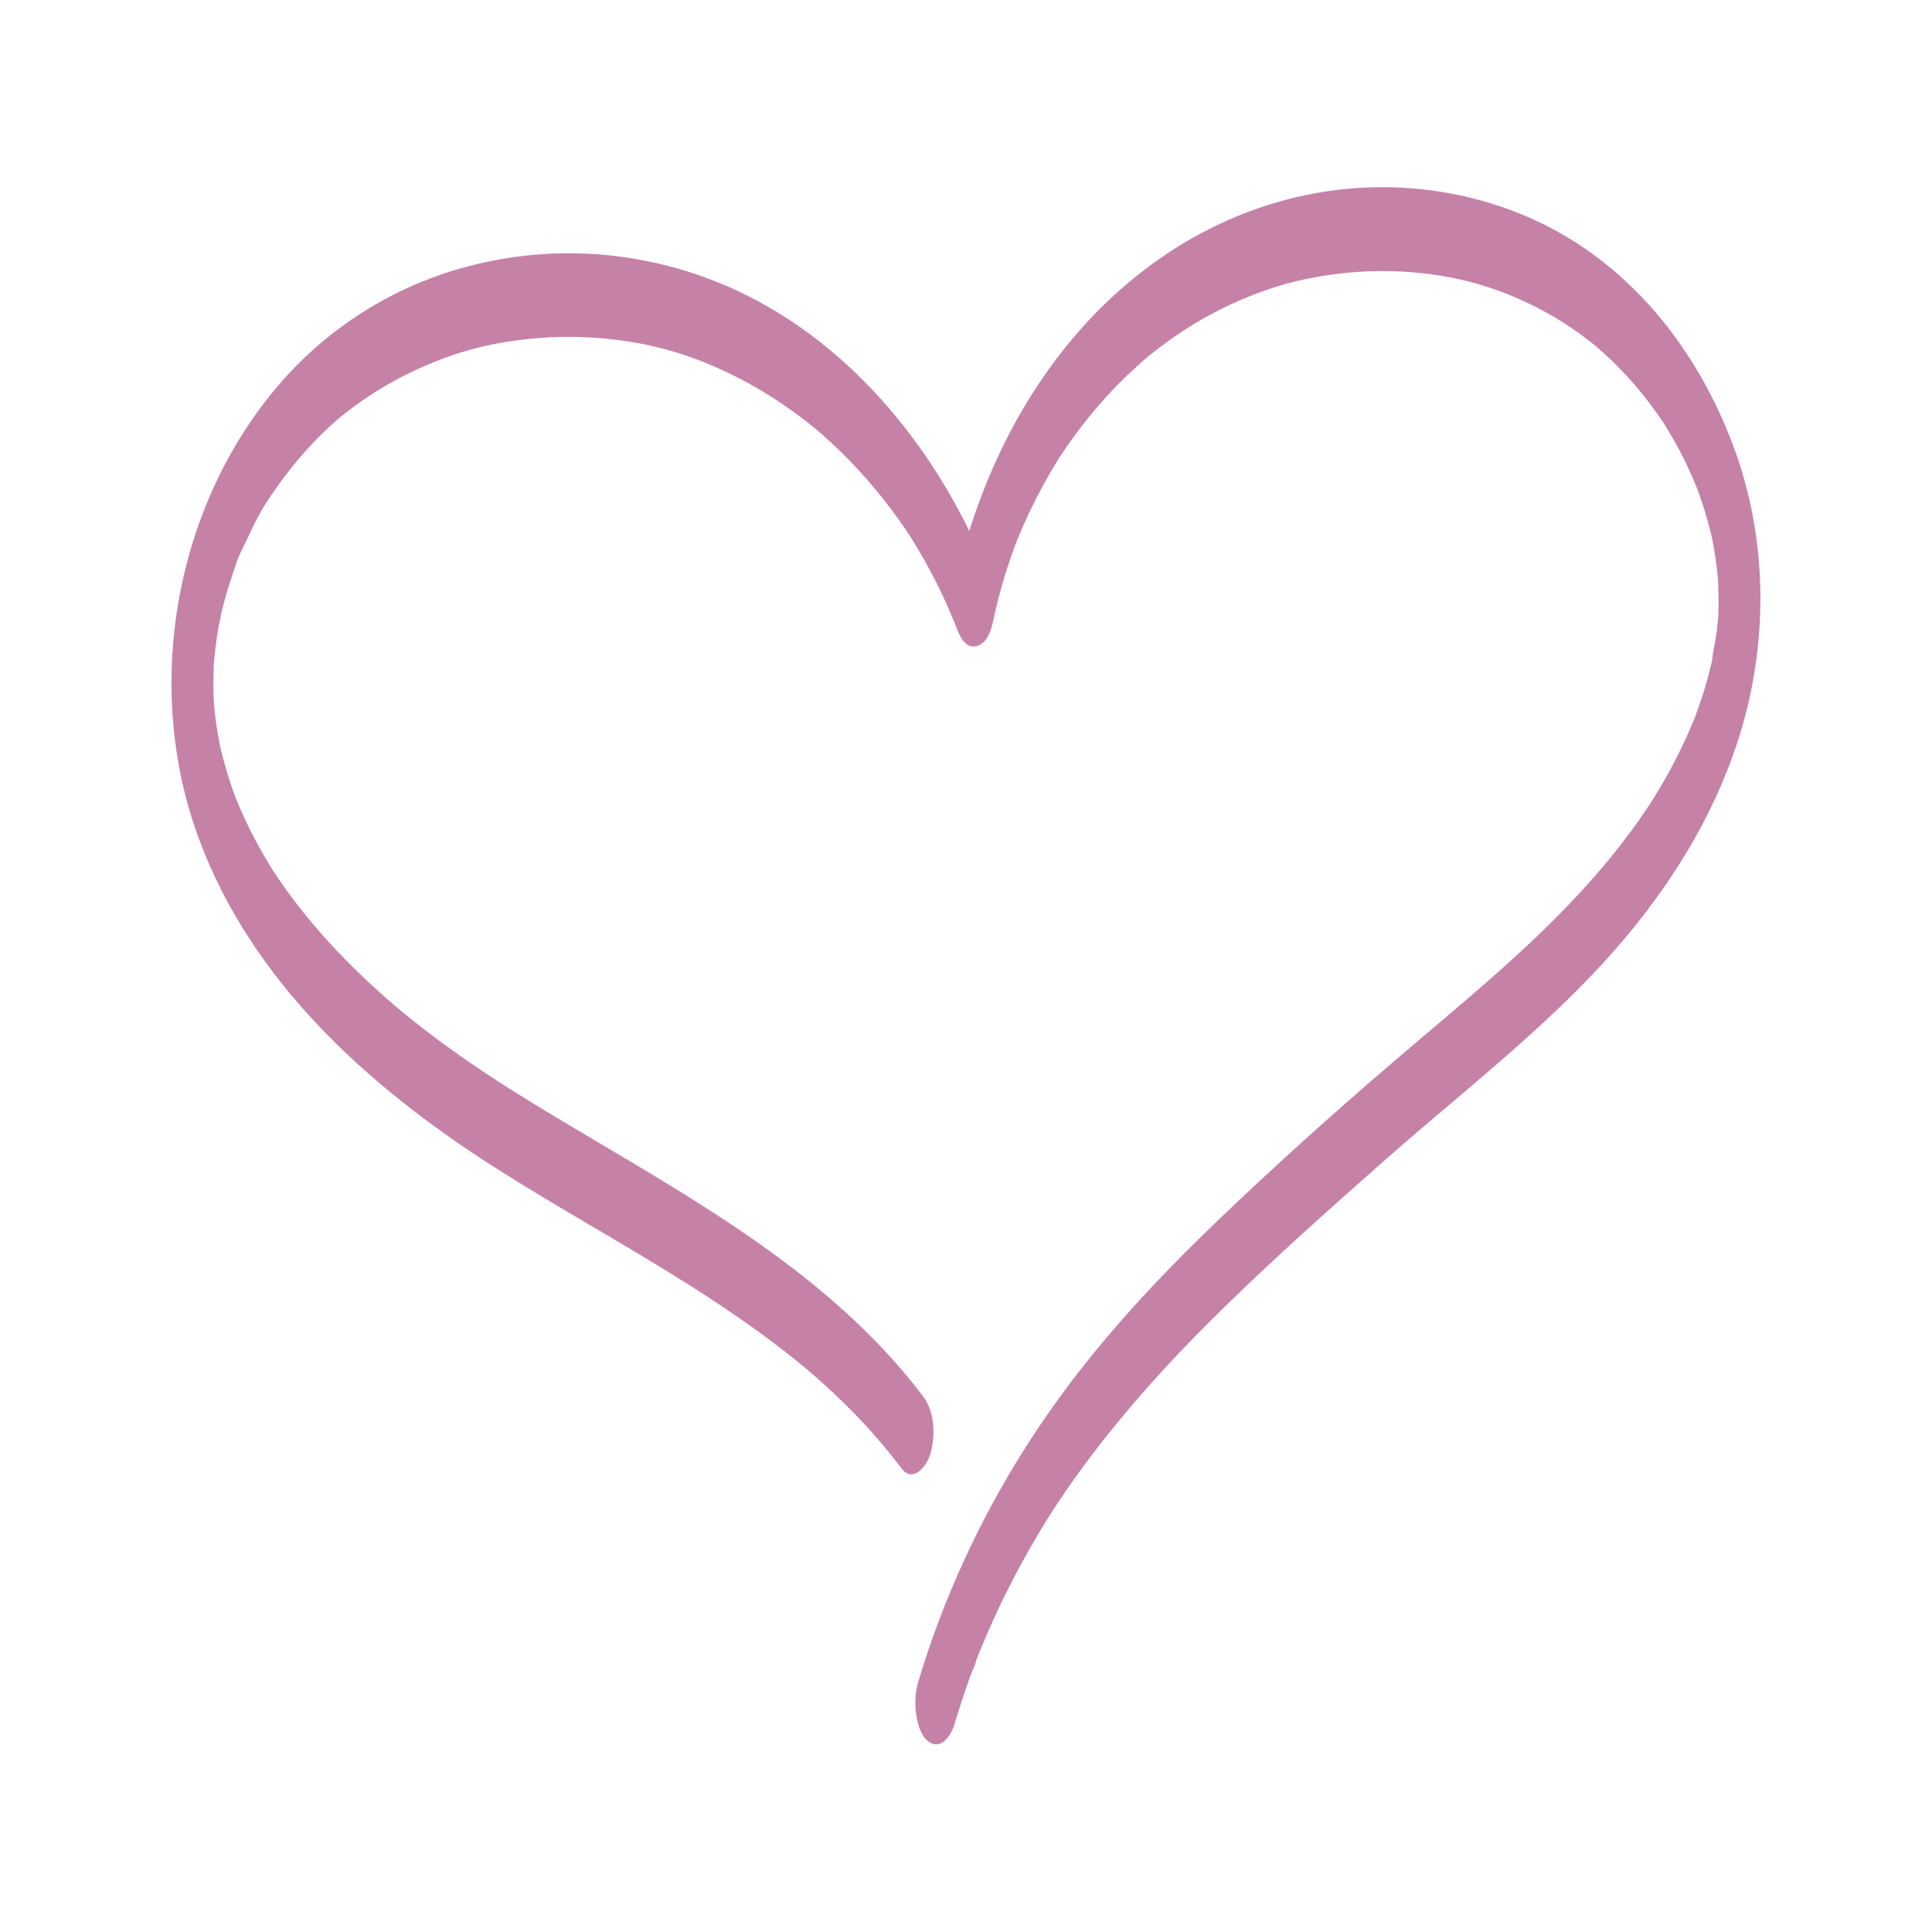<?xml version="1.0" encoding="utf-8"?>
<!-- Generator: Adobe Illustrator 27.5.0, SVG Export Plug-In . SVG Version: 6.00 Build 0)  -->
<svg version="1.1" xmlns="http://www.w3.org/2000/svg" xmlns:xlink="http://www.w3.org/1999/xlink" x="0px" y="0px"
	 viewBox="0 0 2200 2200" style="enable-background:new 0 0 2200 2200;" xml:space="preserve">
<g id="background">
	<rect style="fill:#FFFFFF;" width="2200" height="2200"/>
</g>
<g id="Objects">
	<g>
		<path style="fill:#C681A7;" d="M243.745,802.525c0.008,0.089,0.018,0.177,0.026,0.266
			C243.587,790.193,243.455,799.207,243.745,802.525z"/>
		<path style="fill:#C681A7;" d="M1973.777,507.873c-34.367-91.961-92.998-174.927-175.75-229.373
			c-82.958-54.582-187.076-75.256-284.953-60.965c-98.698,14.41-187.083,61.732-257.829,131.363
			c-70.072,68.968-120.074,157.498-149.927,250.754c-0.534,1.669-1.037,3.345-1.554,5.018
			c-64.914-132.714-173.498-247.958-316.335-294.09c-84.094-27.159-172.821-29.476-258.087-6.315
			c-82.222,22.334-156.045,69.005-211.606,133.665C198.229,577.008,162.851,783.344,226.382,954.89
			c60.15,162.417,191.977,281.688,334.757,373.02c73.628,47.098,150.459,88.958,224.287,135.739
			c36.557,23.164,72.423,47.492,106.622,74.037c8.155,6.33,16.214,12.784,24.16,19.375c0.12,0.1,3.681,3.105,4.237,3.563
			c1.699,1.452,3.397,2.905,5.084,4.37c4.256,3.695,8.475,7.432,12.654,11.213c16.081,14.549,31.577,29.751,46.321,45.656
			c14.945,16.122,29.06,32.977,42.342,50.494c13.188,17.393,29.126-4.01,32.703-17.15c5.705-20.958,5.054-47.43-8.575-65.405
			c-105.021-138.506-259.471-223.041-405.879-310.391c-35.204-21.004-70.251-42.322-104.15-65.393
			c-16.119-10.97-31.995-22.3-47.568-34.032c-7.836-5.903-15.594-11.909-23.267-18.022c-3.493-2.783-6.969-5.589-10.426-8.417
			c-2.075-1.698-4.143-3.404-6.205-5.118c-0.887-0.737-1.77-1.479-2.654-2.22c-0.274-0.235-0.901-0.768-1.887-1.606
			c-30.069-25.931-58.72-53.439-84.849-83.368c-13.094-14.998-25.556-30.552-37.228-46.683c-5.188-7.17-10.32-14.433-15.114-21.881
			c-0.289-0.466-0.59-0.952-0.79-1.278c-1.383-2.248-2.802-4.473-4.179-6.725c-2.753-4.501-5.441-9.042-8.061-13.622
			c-10.052-17.57-19.104-35.716-26.98-54.366c-1.718-4.068-3.263-8.211-4.985-12.275c4.407,10.399,0.776,1.896-0.01-0.264
			c-0.911-2.5-1.8-5.008-2.668-7.524c-3.198-9.271-6.099-18.644-8.699-28.101c-1.429-5.198-2.764-10.423-4.003-15.67
			c-0.379-1.605-0.734-3.216-1.109-4.822c-1.981-10.633-3.824-21.261-5.116-32.006c-0.529-4.401-0.988-8.811-1.378-13.227
			c0.007,0.511,0.015,1.044,0.023,1.628c-0.029-2.25-0.258-4.515-0.36-6.765c-0.472-10.369-0.566-20.755-0.289-31.131
			c0.092-3.44,0.178-6.901,0.347-10.352c0.035-0.346,0.075-0.761,0.122-1.253c0.259-2.693,0.467-5.39,0.736-8.081
			c1.079-10.762,2.546-21.485,4.389-32.143c0.509-2.944,1.31-5.957,1.884-8.957c0.094-1.143,0.255-2.487,0.478-3.468
			c0.027-0.119,0.056-0.237,0.083-0.355c0.016-0.166,0.039-0.334,0.052-0.5c-0.011,0.146-0.021,0.274-0.032,0.414
			c0.368-1.608,0.741-3.216,1.126-4.82c2.516-10.498,5.396-20.909,8.628-31.209c1.345-4.286,2.751-8.553,4.218-12.8
			c0.879-2.546,1.78-5.084,2.703-7.615c0.342-0.937,0.828-2.787,1.14-4.082c2.758-8.436,7.428-16.869,11.093-24.702
			c8.302-17.749,17.24-36.798,28.88-52.653c-5.266,7.172,2.661-3.94,3.946-5.813c2.995-4.365,6.069-8.678,9.22-12.932
			c5.752-7.766,11.752-15.348,18.003-22.719c12.951-15.269,26.971-29.639,41.998-42.873c-0.115,0.102,1.627-1.406,2.827-2.449
			c1.164-0.961,3.467-2.885,3.334-2.777c4.242-3.447,8.557-6.804,12.937-10.073c8.197-6.117,16.627-11.918,25.262-17.398
			c17.875-11.346,36.651-21.285,56.066-29.728c38.505-16.743,73.112-25.918,114.789-30.741c39.803-4.606,80.235-3.703,119.793,2.676
			c39.099,6.305,74.259,17.434,111.5,35.179c35.05,16.7,67.916,37.877,98.017,62.372c1.514,1.232,3.016,2.481,4.516,3.731
			c0.785,0.687,3.488,3.003,3.776,3.254c3.294,2.876,6.553,5.793,9.776,8.748c7.766,7.122,15.325,14.471,22.669,22.028
			c13.57,13.964,26.408,28.639,38.481,43.916c6.079,7.693,11.965,15.54,17.652,23.527c2.593,3.642,5.146,7.314,7.656,11.013
			c1.509,2.223,2.985,4.468,4.481,6.7c0.164,0.245,0.302,0.45,0.429,0.639c0.277,0.448,0.693,1.113,1.292,2.062
			c10.809,17.143,20.754,34.83,29.793,52.969c4.44,8.909,8.664,17.927,12.66,27.044c1.82,4.152,3.595,8.324,5.323,12.515
			c1.038,2.517,2.036,5.05,3.062,7.572c0.018,0.045,0.032,0.08,0.05,0.123c0.046,0.123,0.088,0.233,0.139,0.367
			c3.738,9.875,10.191,26.533,23.816,22.823c13.665-3.721,17.422-22.195,19.818-33.979c0.573-2.54,1.137-5.081,1.731-7.615
			c1.461-6.23,3.022-12.436,4.681-18.616c2.958-11.019,6.23-21.953,9.806-32.787c1.714-5.191,3.497-10.359,5.351-15.502
			c0.926-2.569,1.869-5.131,2.83-7.687c0.479-1.274,1.011-2.54,1.451-3.828c-0.169,0.494-0.331,0.954-0.481,1.375
			c0.076-0.189,0.148-0.372,0.234-0.585c4.227-10.522,8.749-20.925,13.564-31.191c9.76-20.807,20.719-41.054,32.845-60.577
			c0.281-0.453,1.202-1.928,1.999-3.205c0.366-0.535,2.83-4.358,3.344-5.129c3.469-5.197,7.024-10.336,10.664-15.414
			c6.47-9.027,13.208-17.863,20.213-26.482c14.157-17.42,29.401-33.962,45.684-49.415c3.803-3.609,7.661-7.157,11.577-10.644
			c1.953-1.739,3.958-3.423,5.902-5.172c0.114-0.103,0.206-0.186,0.298-0.269c1.325-1.109,2.656-2.211,3.995-3.304
			c8.401-6.856,17.035-13.429,25.891-19.687c38.501-27.205,81.199-48.163,126.428-61.524c19.26-5.69,44.272-10.577,66.988-13.129
			c23.78-2.671,47.786-3.336,71.675-1.929c48.612,2.863,91.332,13.033,135.171,32.953c21.321,9.688,41.763,21.327,60.914,34.808
			c4.191,2.95,8.321,5.987,12.388,9.105c2.038,1.563,4.061,3.146,6.067,4.75c1.004,0.803,2.006,1.609,3.002,2.421
			c0.339,0.276,2.664,2.239,3.529,2.956c1.139,1.004,3.006,2.641,3.51,3.09c1.931,1.717,3.845,3.453,5.742,5.207
			c4.122,3.811,8.165,7.707,12.125,11.686c15.673,15.747,30.063,32.764,43.085,50.762c3.089,4.269,6.1,8.593,9.034,12.969
			c0.167,0.249,0.372,0.52,0.59,0.803c0.095,0.154,0.207,0.336,0.348,0.564c1.859,2.997,3.75,5.971,5.573,8.991
			c5.712,9.462,11.076,19.134,16.077,28.991c5.221,10.291,10.05,20.782,14.47,31.441c0.92,2.218,1.687,4.58,2.702,6.766
			c0.12,0.321,0.241,0.642,0.359,0.964c1.995,5.437,3.884,10.913,5.667,16.423c3.573,11.037,6.716,22.212,9.414,33.495
			c0.444,1.857,0.861,3.719,1.283,5.581c0.095,0.446,0.192,0.892,0.279,1.338c1.108,5.706,2.103,11.435,2.98,17.181
			c0.81,5.309,1.52,10.633,2.128,15.969c0.304,2.669,0.583,5.342,0.837,8.017c0.19,2.002,0.418,6.503,0.491,7.895
			c0.344,8.813,0.6,17.61,0.422,26.448c-0.054,2.698-0.135,5.396-0.244,8.093c-0.037,0.91-0.181,3.453-0.267,5.087
			c-0.04,0.505-0.075,0.933-0.099,1.205c-0.343,3.901-0.741,7.796-1.192,11.685c-1.382,11.925-4.412,23.75-5.662,35.642
			c-0.025,0.112-0.049,0.224-0.075,0.336c-0.645,2.83-1.317,5.654-2.015,8.472c-1.626,6.565-3.395,13.096-5.303,19.584
			c-3.197,10.871-6.932,21.523-10.717,32.192c-0.463,1.036-0.794,2.235-1.191,3.229c-1.074,2.686-2.171,5.363-3.289,8.031
			c-2.609,6.226-5.335,12.403-8.171,18.529c-5.066,10.942-10.483,21.721-16.216,32.329c-5.962,11.031-12.264,21.88-18.873,32.536
			c-1.524,2.458-3.093,4.889-4.62,7.345c3.176-5.107-0.092,0.145-1.466,2.22c-3.456,5.217-6.984,10.386-10.577,15.509
			c-14.017,19.979-29.052,39.24-44.913,57.788c-69.943,81.792-154.55,149.034-235.937,218.821
			c-69.203,59.34-137.334,120.519-203.038,183.721c-62.964,60.567-122.834,124.638-174.535,195.197
			c-57.846,78.945-104.321,164.497-139.027,255.974c-8.802,23.198-16.701,46.723-23.835,70.486
			c-3.44,11.461-4.079,25.042-2.41,36.836c1.23,8.69,4.379,21.93,10.984,28.569c15.173,15.25,28.162-2.025,32.703-17.15
			c3.75-12.493,7.695-24.926,11.895-37.276c2.061-6.062,4.181-12.105,6.356-18.127c2.008-5.559,5.578-11.847,6.592-17.657
			c0.341-0.868,0.682-1.735,1.026-2.602c1.063-2.673,2.138-5.342,3.224-8.005c2.337-5.728,4.726-11.435,7.169-17.119
			c5-11.63,10.226-23.163,15.673-34.59c10.225-21.454,21.234-42.534,32.985-63.192c5.753-10.113,11.682-20.125,17.782-30.033
			c3.023-4.911,6.102-9.786,9.193-14.654c0.23-0.363,0.419-0.66,0.572-0.903c0.104-0.158,0.217-0.33,0.344-0.524
			c1.693-2.577,3.385-5.153,5.095-7.718c49.92-74.924,109.42-142.853,173.09-206.33c64.141-63.948,131.989-124.325,199.899-184.22
			c83.017-73.22,171.338-140.911,246.584-222.501c71.183-77.184,129.861-168.423,159.328-269.846
			C2014.034,723.726,2011.887,609.849,1973.777,507.873z M1894.15,481.247c0.546,0.71,1.114,1.474,1.348,2.165
			C1895.467,483.32,1894.711,482.12,1894.15,481.247z"/>
		<path style="fill:#C681A7;" d="M1157.438,617.062C1155.898,620.924,1156.392,619.983,1157.438,617.062L1157.438,617.062z"/>
		<path style="fill:#C681A7;" d="M250.623,705.736c-0.235,2.845-0.059,4.432,0.581-3.909c-0.007,0.028-0.013,0.057-0.02,0.085
			C251.065,703.18,250.867,704.457,250.623,705.736z"/>
	</g>
</g>
</svg>
